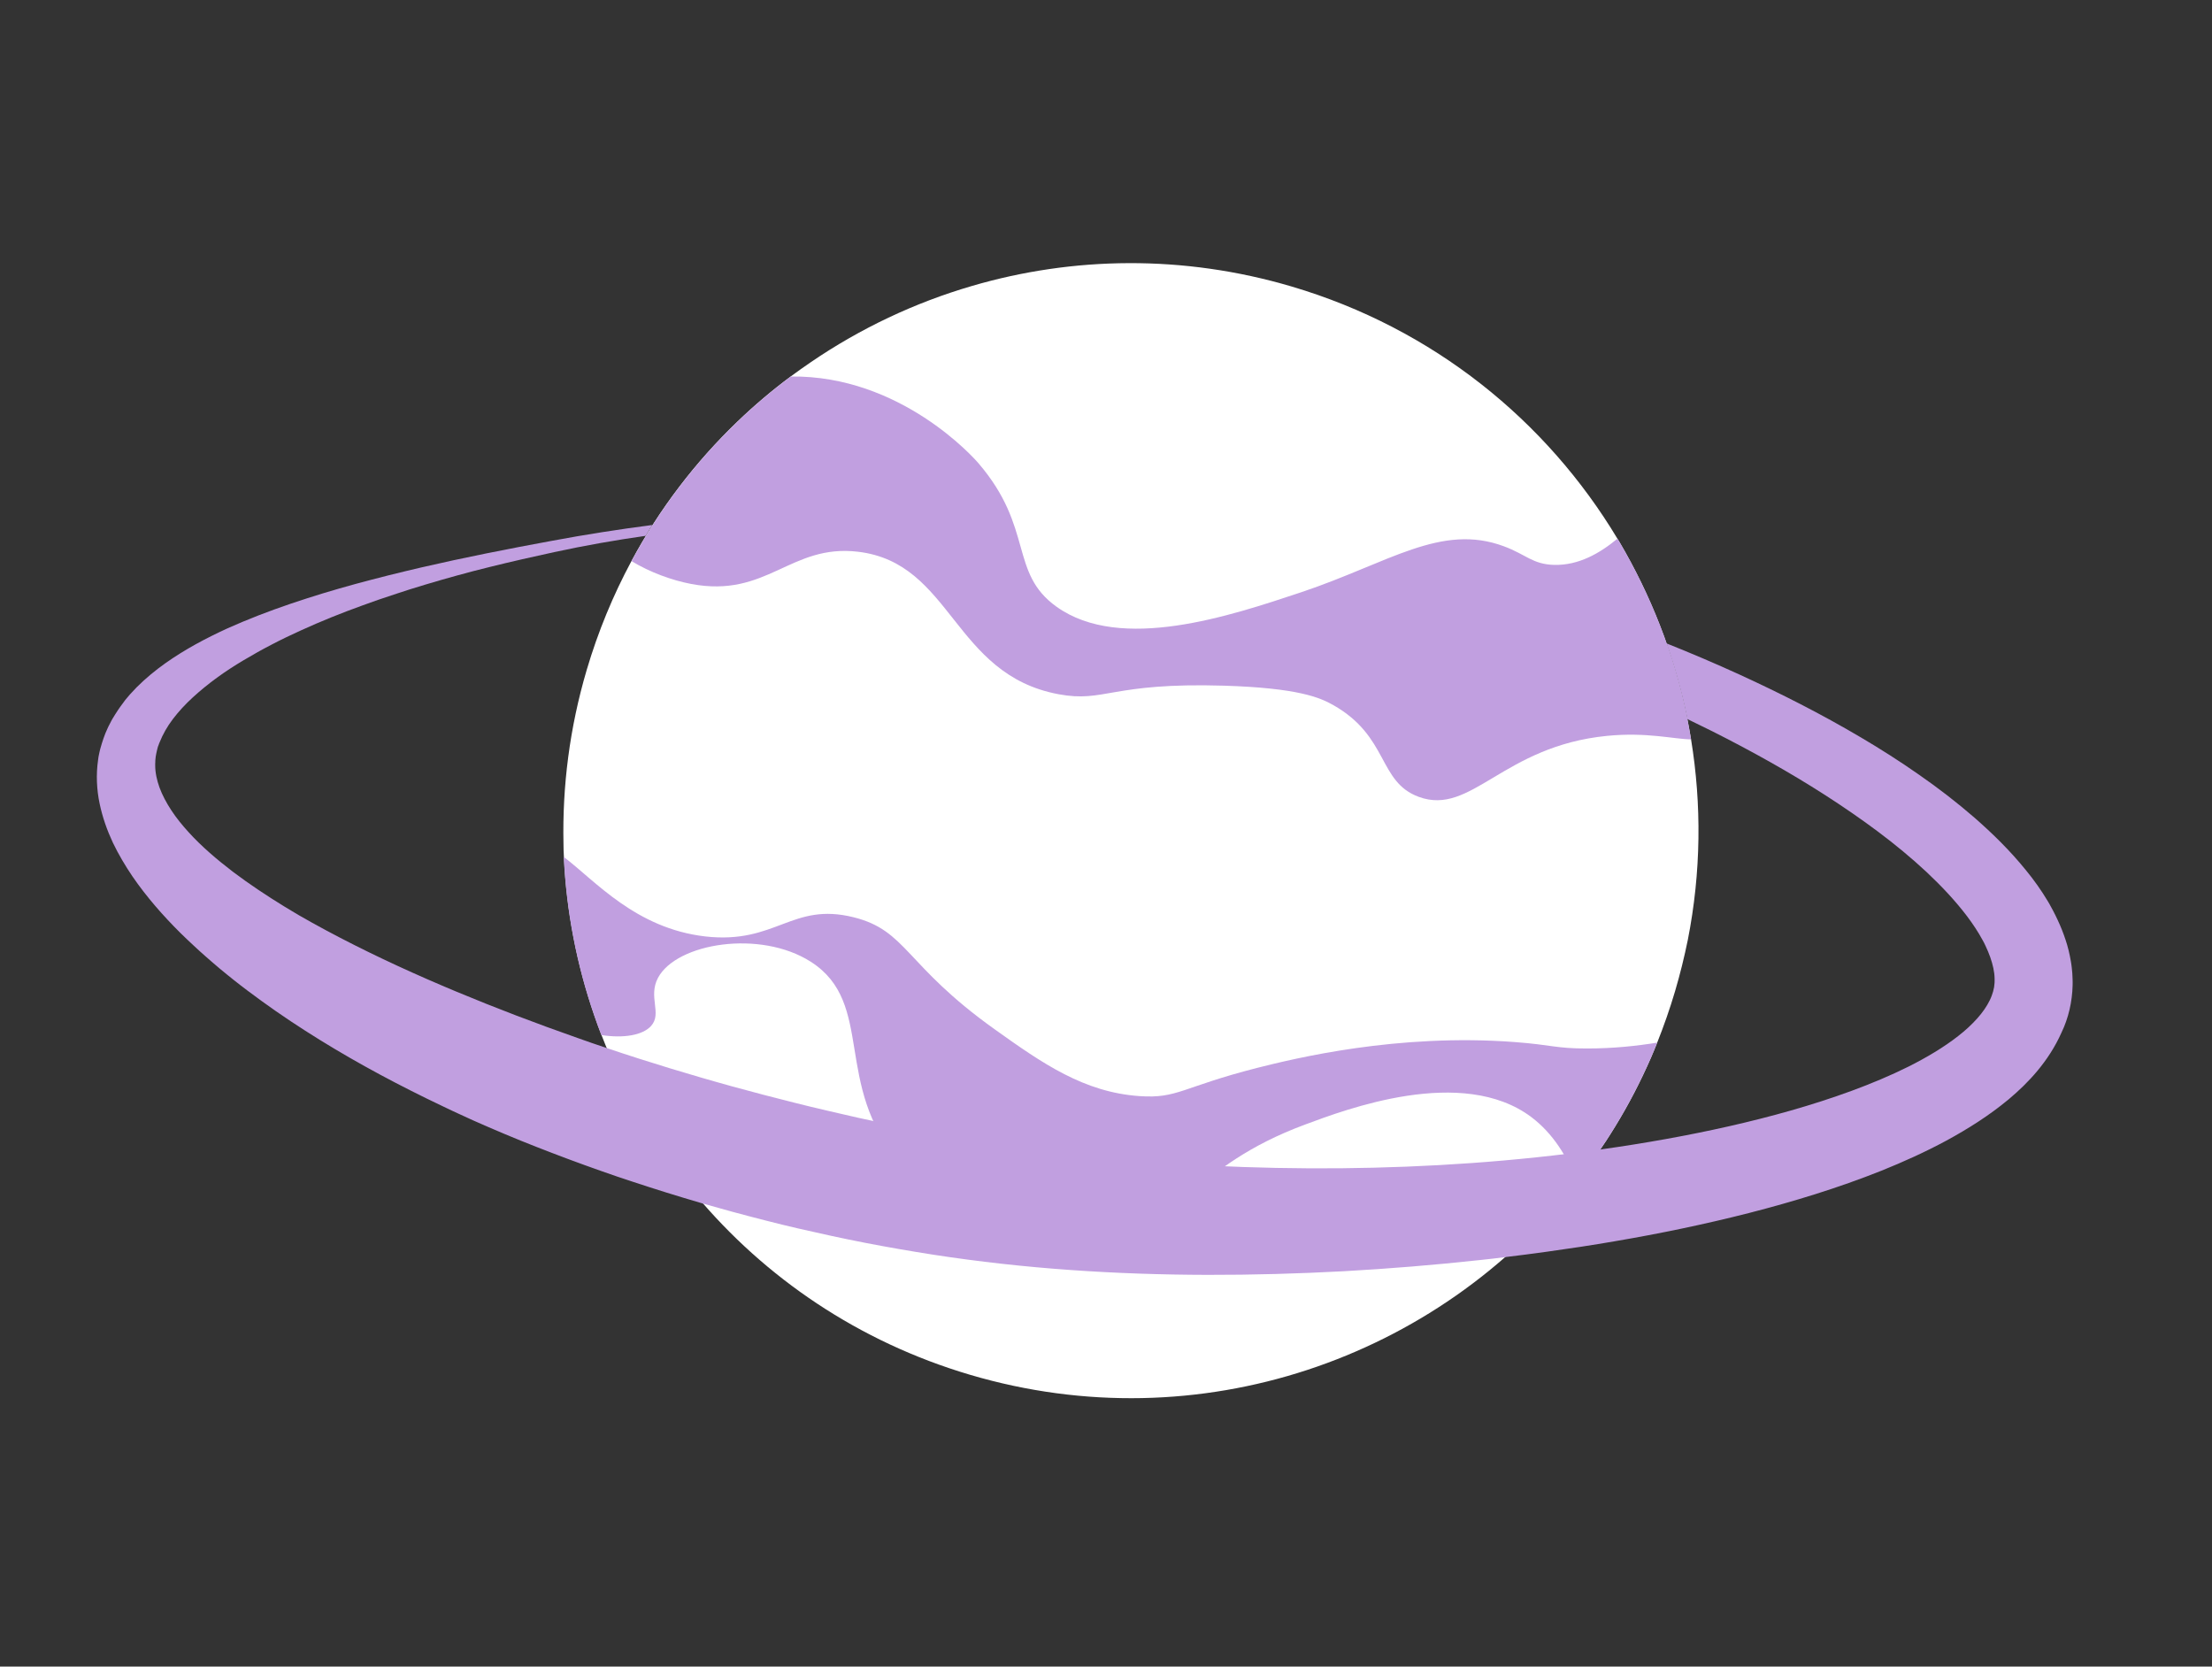 <?xml version="1.0" encoding="UTF-8"?> <svg xmlns="http://www.w3.org/2000/svg" width="73" height="55" viewBox="0 0 73 55" fill="none"><rect x="0" y="0" width="73" height="55" fill="#333333" stroke="none"/> <path d="M55.279 32.715C55.108 33.295 54.91 33.855 54.692 34.405C54.627 34.573 54.554 34.739 54.486 34.902C54.141 35.69 53.751 36.444 53.312 37.16C52.924 37.799 52.496 38.411 52.042 38.991C47.44 44.835 39.583 47.605 32.018 45.371C28.338 44.284 25.242 42.166 22.956 39.428C21.639 37.851 20.589 36.069 19.85 34.156C19.766 33.94 19.687 33.721 19.612 33.503C19.036 31.833 18.694 30.073 18.61 28.277C18.601 28.131 18.596 27.986 18.596 27.839C18.556 25.948 18.798 24.021 19.362 22.11C19.737 20.84 20.235 19.639 20.838 18.517C21.768 16.785 22.954 15.241 24.329 13.92C24.887 13.383 25.477 12.883 26.095 12.423C26.315 12.261 26.537 12.103 26.762 11.95C28.39 10.839 30.184 9.989 32.079 9.436C35.41 8.461 39.05 8.399 42.623 9.454C47.308 10.838 51.042 13.89 53.374 17.77C53.396 17.804 53.414 17.838 53.436 17.872C53.956 18.756 54.406 19.678 54.778 20.634C55.155 21.599 55.448 22.594 55.661 23.614C55.716 23.874 55.762 24.135 55.808 24.4C56.159 26.546 56.141 28.782 55.702 31.013C55.586 31.581 55.446 32.15 55.279 32.715Z" fill="white"></path> <path d="M54.691 34.408C54.626 34.577 54.553 34.742 54.485 34.906C54.14 35.694 53.75 36.448 53.311 37.164C52.923 37.803 52.495 38.415 52.041 38.994C51.719 38.166 51.25 37.405 50.542 36.869C48.256 35.145 44.376 36.627 43.077 37.109C39.283 38.514 39.094 40.44 36.25 40.777C34.019 41.04 31.296 40.184 29.695 38.351C27.477 35.814 28.894 33.109 26.761 31.741C25.087 30.669 22.325 31.122 21.715 32.27C21.381 32.901 21.856 33.44 21.49 33.854C21.215 34.164 20.581 34.272 19.845 34.158C19.761 33.942 19.682 33.723 19.607 33.506C19.031 31.836 18.689 30.076 18.605 28.28C19.648 29.071 20.98 30.64 23.279 30.904C25.614 31.167 26.133 29.761 28.172 30.271C29.936 30.712 29.85 31.844 32.825 33.967C34.412 35.101 35.776 36.047 37.609 36.173C38.864 36.26 39.011 35.873 41.49 35.241C42.723 34.931 46.108 34.096 49.991 34.389C51.227 34.482 51.339 34.603 52.373 34.601C53.254 34.602 54.034 34.514 54.691 34.408Z" fill="#C19FE0"></path> <path d="M68.298 33.321C68.359 33.06 68.394 32.783 68.4 32.517C68.4 32.45 68.404 32.383 68.399 32.318L68.39 32.119L68.371 31.926C68.366 31.861 68.353 31.797 68.344 31.735C68.302 31.483 68.243 31.238 68.166 31.012C68.091 30.783 68.003 30.565 67.905 30.357C67.857 30.251 67.806 30.152 67.755 30.053C67.73 30.006 67.7 29.957 67.675 29.906C67.651 29.855 67.62 29.81 67.594 29.762C67.37 29.385 67.122 29.037 66.858 28.716C66.335 28.07 65.762 27.511 65.173 26.994C64.579 26.479 63.965 26.006 63.336 25.57C62.708 25.129 62.063 24.719 61.411 24.335C60.104 23.562 58.761 22.882 57.398 22.257C56.603 21.894 55.806 21.555 55 21.233C55.273 22.012 55.495 22.812 55.666 23.624C55.672 23.658 55.681 23.696 55.687 23.73C55.959 23.862 56.234 23.995 56.505 24.131C57.79 24.778 59.044 25.475 60.238 26.242C60.834 26.626 61.418 27.026 61.98 27.447C62.542 27.868 63.077 28.309 63.578 28.776C64.074 29.242 64.536 29.733 64.92 30.241C65.112 30.497 65.283 30.755 65.422 31.012C65.441 31.045 65.455 31.077 65.474 31.107C65.489 31.139 65.507 31.172 65.521 31.204C65.55 31.269 65.582 31.334 65.608 31.398C65.662 31.525 65.705 31.65 65.74 31.772C65.776 31.894 65.798 32.008 65.813 32.12C65.816 32.149 65.821 32.175 65.821 32.202C65.82 32.23 65.825 32.255 65.825 32.283C65.826 32.307 65.825 32.335 65.826 32.36C65.827 32.384 65.823 32.41 65.824 32.435C65.819 32.533 65.804 32.624 65.776 32.72C65.748 32.815 65.716 32.909 65.667 33.007C65.573 33.202 65.433 33.408 65.254 33.607C65.075 33.809 64.862 34.005 64.624 34.19C64.146 34.564 63.581 34.899 62.986 35.198C62.387 35.496 61.755 35.76 61.106 35.999C59.804 36.477 58.44 36.855 57.055 37.169C55.67 37.482 54.261 37.731 52.842 37.931C52.833 37.932 52.828 37.935 52.821 37.932C49.99 38.333 47.118 38.526 44.254 38.554C41.382 38.579 38.511 38.442 35.676 38.127C34.969 38.05 34.266 37.962 33.563 37.854C32.86 37.75 32.159 37.639 31.458 37.516C30.757 37.388 30.059 37.254 29.359 37.111C28.661 36.965 27.964 36.811 27.271 36.646C26.577 36.485 25.883 36.308 25.194 36.129C24.85 36.039 24.506 35.946 24.159 35.851C23.817 35.754 23.47 35.66 23.129 35.559C22.442 35.36 21.762 35.151 21.08 34.934C20.723 34.82 20.366 34.703 20.007 34.581C19.688 34.475 19.369 34.365 19.052 34.251C17.708 33.779 16.377 33.274 15.066 32.727C13.756 32.181 12.47 31.594 11.225 30.947L10.759 30.701L10.299 30.45C10.149 30.362 9.995 30.276 9.844 30.192C9.695 30.104 9.545 30.016 9.397 29.924C8.806 29.562 8.236 29.183 7.694 28.775C7.16 28.367 6.65 27.933 6.226 27.465C6.012 27.23 5.816 26.989 5.654 26.741C5.492 26.494 5.358 26.243 5.265 25.992C5.175 25.742 5.121 25.495 5.122 25.248C5.119 25.215 5.124 25.185 5.125 25.157C5.126 25.125 5.124 25.093 5.129 25.062C5.135 25 5.141 24.939 5.156 24.875C5.167 24.811 5.186 24.748 5.2 24.685C5.206 24.651 5.22 24.619 5.232 24.59C5.246 24.558 5.252 24.524 5.269 24.494C5.372 24.237 5.517 23.977 5.706 23.729C5.894 23.482 6.117 23.24 6.364 23.014C6.61 22.788 6.877 22.571 7.157 22.367C7.437 22.162 7.733 21.971 8.038 21.789C8.342 21.608 8.653 21.433 8.973 21.268C9.29 21.102 9.615 20.947 9.946 20.797C10.605 20.497 11.279 20.226 11.962 19.98C12.303 19.854 12.648 19.736 12.993 19.623C13.165 19.566 13.341 19.51 13.514 19.453C13.688 19.401 13.861 19.345 14.036 19.293C14.386 19.189 14.739 19.085 15.09 18.99C15.442 18.894 15.797 18.799 16.153 18.713C16.864 18.536 17.577 18.376 18.293 18.22C19.29 18.004 20.296 17.827 21.308 17.683C21.38 17.56 21.454 17.443 21.529 17.325C20.422 17.469 19.318 17.641 18.216 17.847C16.769 18.113 15.325 18.397 13.887 18.73C13.527 18.815 13.166 18.9 12.809 18.99C12.451 19.08 12.093 19.174 11.733 19.271C11.377 19.369 11.02 19.471 10.66 19.58C10.306 19.687 9.948 19.805 9.594 19.923C8.884 20.165 8.183 20.432 7.488 20.745C6.796 21.064 6.111 21.424 5.456 21.888C5.127 22.122 4.812 22.38 4.512 22.679C4.439 22.753 4.366 22.835 4.292 22.913L4.187 23.037C4.151 23.079 4.115 23.12 4.085 23.167L3.986 23.301C3.953 23.343 3.922 23.394 3.889 23.44C3.825 23.533 3.768 23.632 3.707 23.729C3.678 23.776 3.653 23.833 3.627 23.881C3.599 23.933 3.572 23.985 3.549 24.038C3.5 24.147 3.453 24.253 3.415 24.369C3.374 24.48 3.343 24.599 3.308 24.716C3.291 24.775 3.281 24.836 3.267 24.896C3.257 24.957 3.24 25.015 3.237 25.078C3.166 25.564 3.191 26.058 3.287 26.517C3.383 26.976 3.536 27.404 3.724 27.807C3.914 28.202 4.133 28.57 4.369 28.919C4.843 29.609 5.381 30.218 5.945 30.78C6.016 30.852 6.088 30.918 6.159 30.987C6.231 31.056 6.302 31.125 6.375 31.19C6.518 31.324 6.666 31.459 6.812 31.586L7.034 31.779L7.257 31.969C7.407 32.097 7.56 32.214 7.711 32.338C7.788 32.401 7.863 32.459 7.941 32.518L8.172 32.694C8.329 32.812 8.484 32.922 8.64 33.039L9.112 33.374L9.59 33.699C10.87 34.551 12.199 35.307 13.556 35.991C13.896 36.163 14.238 36.332 14.581 36.493L14.836 36.616L15.095 36.736C15.267 36.815 15.44 36.894 15.612 36.973C16.303 37.28 17.002 37.575 17.706 37.85C18.41 38.126 19.118 38.391 19.83 38.641L20.365 38.827L20.903 39.006C21.08 39.066 21.262 39.124 21.441 39.181C21.62 39.237 21.802 39.295 21.981 39.352C22.375 39.476 22.768 39.592 23.164 39.709C23.491 39.802 23.823 39.896 24.155 39.986C24.336 40.035 24.52 40.086 24.702 40.132C24.884 40.177 25.069 40.228 25.251 40.274L25.8 40.412L26.352 40.543C27.087 40.712 27.825 40.874 28.569 41.018C29.312 41.162 30.056 41.29 30.803 41.407C32.299 41.637 33.813 41.805 35.321 41.911C38.341 42.125 41.352 42.112 44.347 41.952C45.847 41.868 47.339 41.746 48.831 41.584C49.111 41.555 49.392 41.523 49.674 41.486C50.137 41.432 50.602 41.369 51.063 41.306C51.807 41.203 52.55 41.091 53.29 40.963C54.773 40.711 56.251 40.405 57.722 40.03C59.189 39.653 60.653 39.208 62.095 38.633C62.815 38.343 63.532 38.02 64.235 37.641C64.938 37.258 65.632 36.825 66.298 36.272C66.627 35.994 66.95 35.687 67.247 35.328C67.544 34.969 67.817 34.559 68.028 34.087C68.15 33.836 68.237 33.582 68.298 33.321Z" fill="#C19FE0"></path> <path d="M55.808 24.4C55.231 24.393 54.357 24.155 53.038 24.284C49.592 24.622 48.562 26.935 46.824 26.298C45.47 25.802 45.843 24.309 43.994 23.265C43.559 23.02 42.839 22.704 40.393 22.628C36.649 22.516 36.471 23.197 34.933 22.91C31.444 22.259 31.43 18.577 28.316 18.208C26.081 17.943 25.32 19.749 22.809 19.271C22.167 19.149 21.451 18.886 20.842 18.518C21.772 16.787 22.958 15.242 24.333 13.921C24.89 13.384 25.481 12.884 26.099 12.425C29.721 12.381 32.151 15.121 32.293 15.29C34.127 17.427 33.3 18.902 34.868 20.023C36.989 21.539 40.597 20.327 42.956 19.54C45.824 18.58 47.556 17.253 49.636 18.03C50.362 18.3 50.581 18.624 51.29 18.642C52.098 18.661 52.794 18.261 53.38 17.776C53.402 17.81 53.42 17.843 53.442 17.878C53.963 18.761 54.412 19.684 54.784 20.639C55.161 21.604 55.454 22.6 55.667 23.62C55.715 23.878 55.765 24.14 55.808 24.4Z" fill="#C19FE0"></path> </svg> 